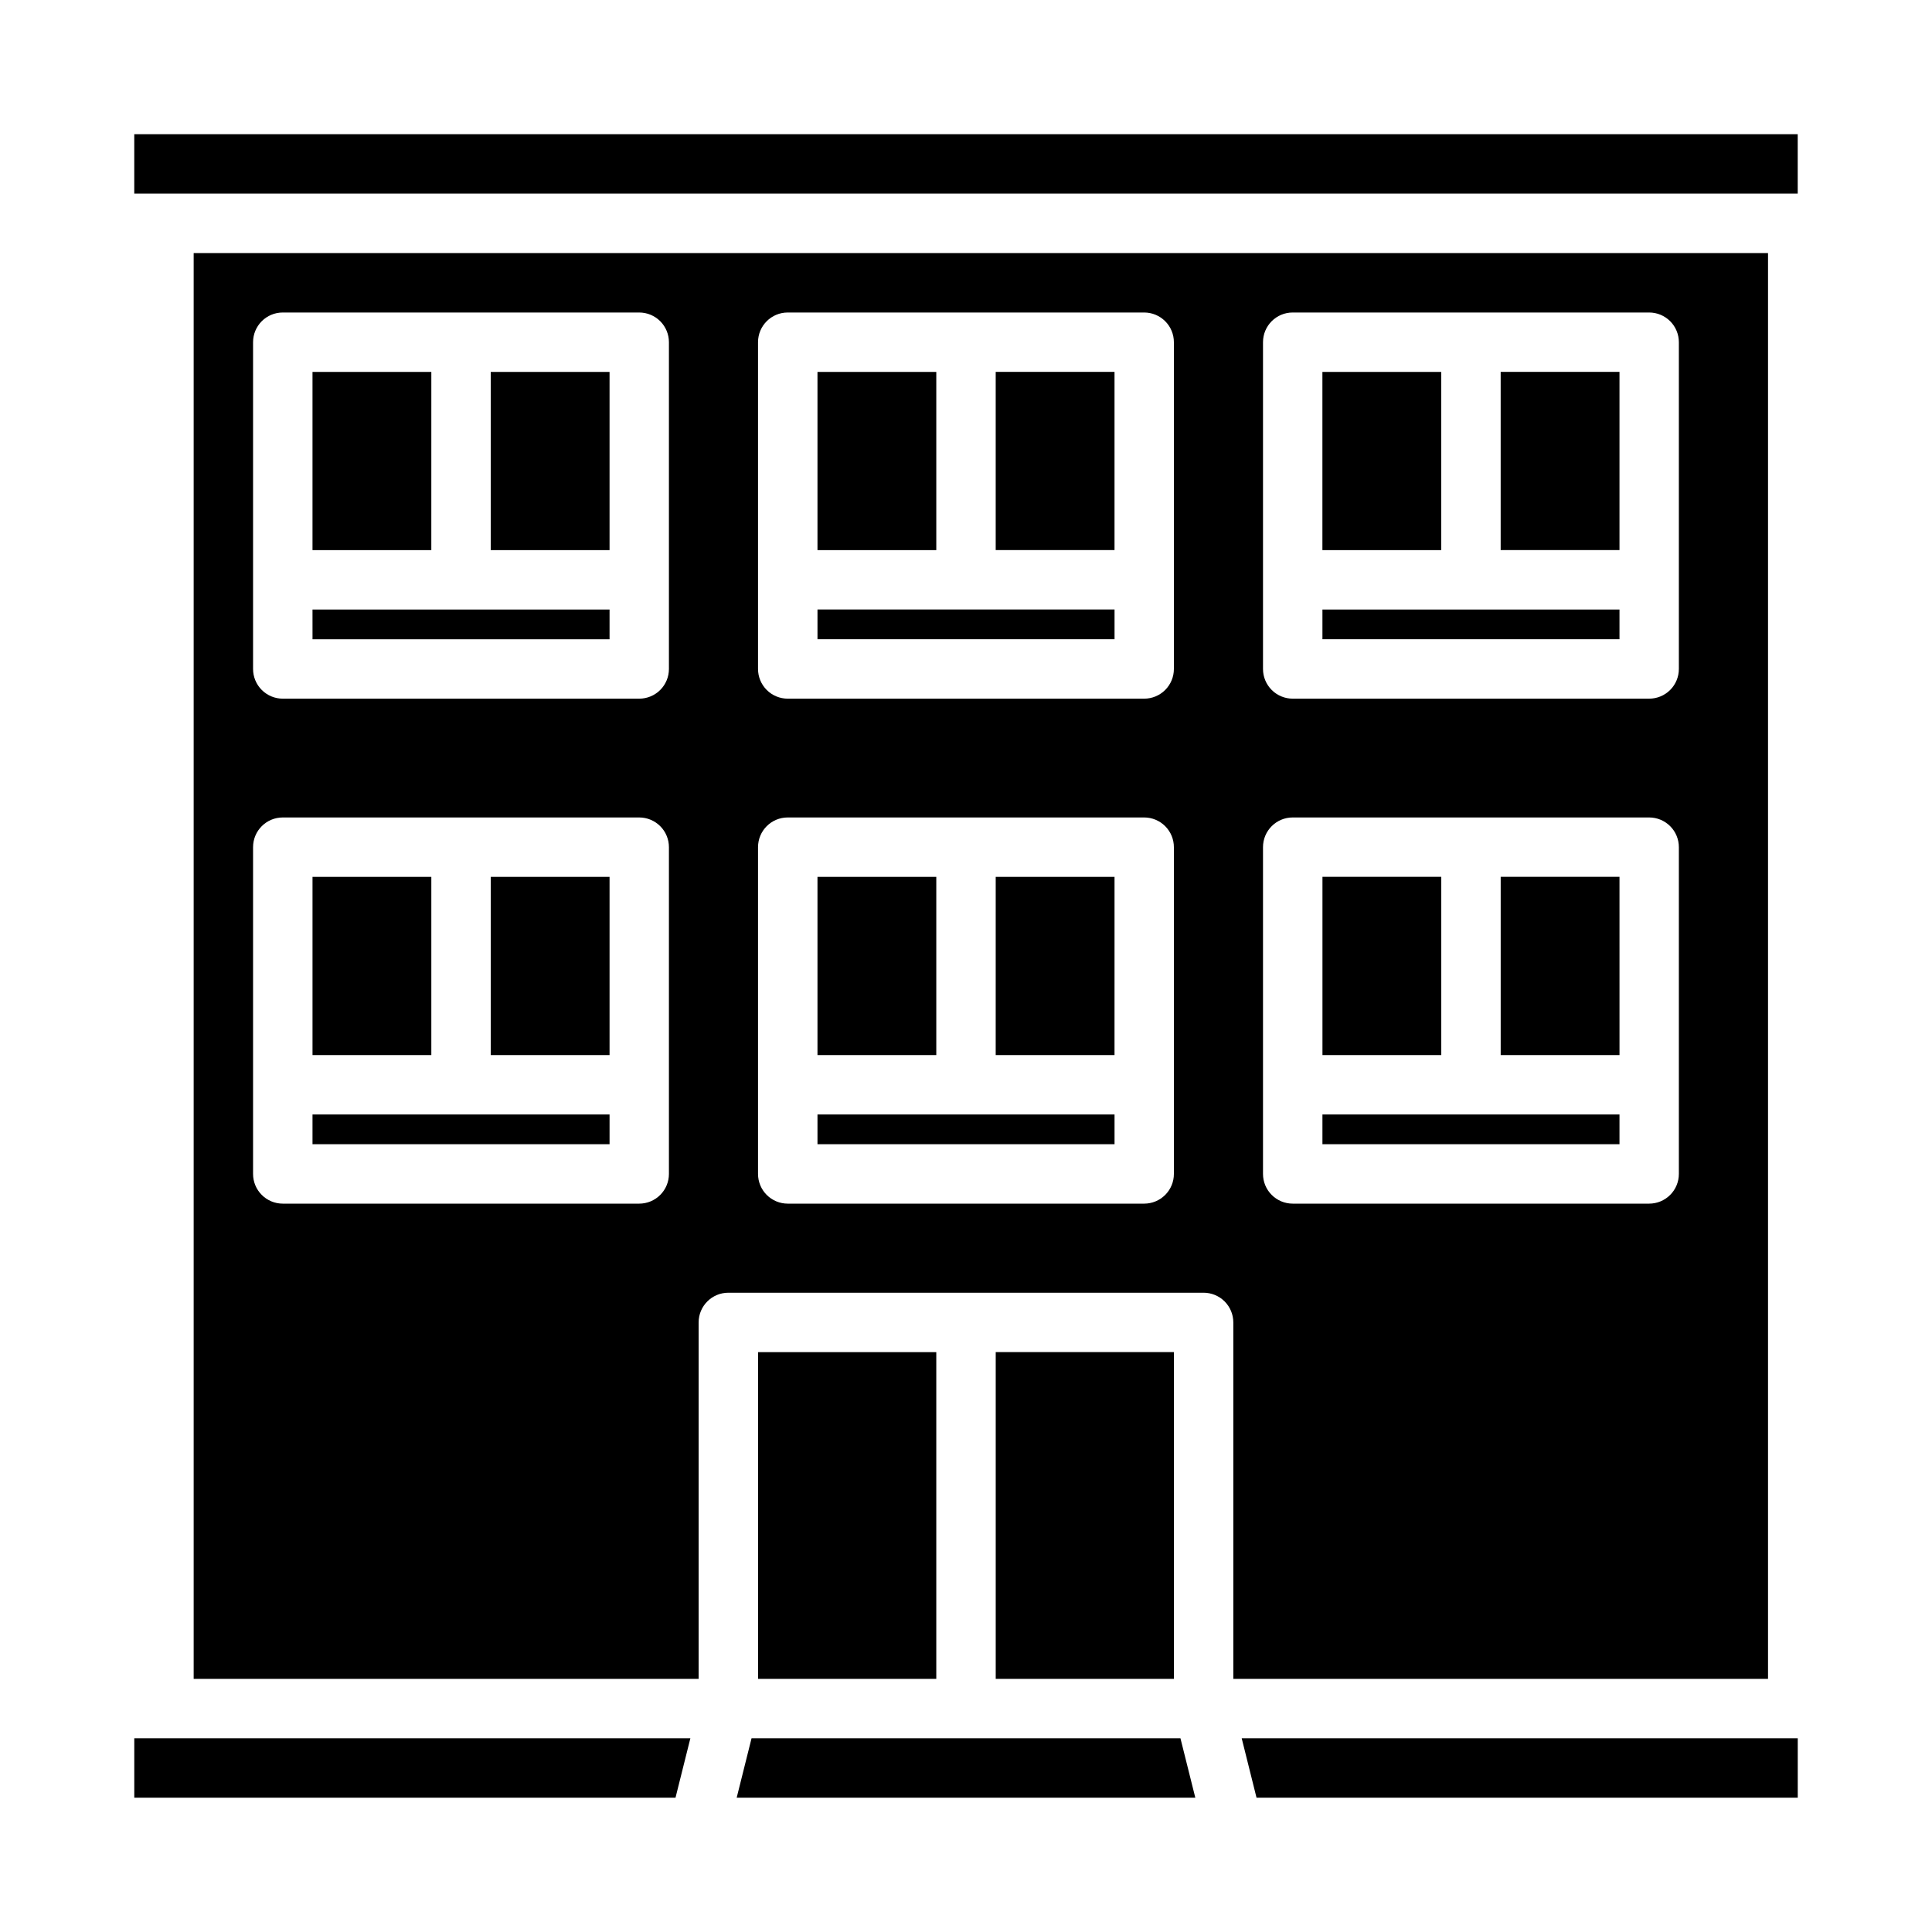 <?xml version="1.0" encoding="UTF-8"?>
<!-- The Best Svg Icon site in the world: iconSvg.co, Visit us! https://iconsvg.co -->
<svg fill="#000000" width="800px" height="800px" version="1.1" viewBox="144 144 512 512" xmlns="http://www.w3.org/2000/svg">
 <path d="m274.05 242.56h31.488v47.23h-31.488zm-47.23 70.848h78.719v-7.871h-78.723zm31.488-70.848h-31.492v47.23h31.488zm133.82 133.82h-31.488v47.23h31.488zm0-133.82h-31.488v47.23h31.488zm15.742 181.05h31.488l0.004-47.23h-31.488zm-47.23 23.617h78.723v-7.871h-78.723zm-86.59-23.617h31.488v-47.23h-31.488zm69.117 181.05-3.938 15.742 121.54 0.004-3.938-15.742zm1.73-102.33v86.59h47.23v-86.59zm-118.08-55.105h78.723v-7.871h-78.723zm-47.23 173.18h143.43l3.938-15.742h-147.37zm78.719-244.03h-31.488v47.23h31.488zm149.57 125.95v86.59h47.23v-86.59zm-47.234-188.93h78.723v-7.871h-78.723zm212.54 62.977h-31.484v47.23h31.488zm-47.23 0h-31.488v47.23h31.488zm-48.961 244.03h143.43v-15.742h-147.36zm-297.41-425.09h440.83v-15.742h-440.83zm393.6 244.04h-78.723v7.871h78.723zm-165.31-149.57h31.488v-47.23h-31.488zm165.31-47.23h-31.488v47.23h31.488zm0 62.977h-78.723v7.871h78.723zm-102.34 283.39v-94.465c0-2.086-0.832-4.09-2.305-5.566-1.477-1.473-3.481-2.305-5.566-2.305h-125.95c-4.348 0-7.875 3.523-7.875 7.871v94.465h-133.82v-377.86h417.22v377.86zm-149.57-220.41c0-2.09-0.828-4.09-2.305-5.566-1.477-1.477-3.481-2.309-5.566-2.309h-94.465c-4.348 0-7.871 3.527-7.871 7.875v86.59c0 2.09 0.828 4.09 2.305 5.566 1.477 1.477 3.481 2.309 5.566 2.309h94.465c2.086 0 4.09-0.832 5.566-2.309 1.477-1.477 2.305-3.477 2.305-5.566zm0-133.82c0-2.09-0.828-4.09-2.305-5.566-1.477-1.477-3.481-2.309-5.566-2.309h-94.465c-4.348 0-7.871 3.527-7.871 7.875v86.59c0 2.09 0.828 4.09 2.305 5.566s3.481 2.305 5.566 2.305h94.465c2.086 0 4.09-0.828 5.566-2.305 1.477-1.477 2.305-3.477 2.305-5.566zm133.82 133.82c0-2.09-0.828-4.09-2.305-5.566-1.477-1.477-3.477-2.309-5.566-2.309h-94.465c-4.348 0-7.871 3.527-7.871 7.875v86.59c0 2.09 0.828 4.09 2.305 5.566 1.477 1.477 3.481 2.309 5.566 2.309h94.465c2.09 0 4.09-0.832 5.566-2.309 1.477-1.477 2.305-3.477 2.305-5.566zm0-133.82c0-2.09-0.828-4.09-2.305-5.566-1.477-1.477-3.477-2.309-5.566-2.309h-94.465c-4.348 0-7.871 3.527-7.871 7.875v86.59c0 2.09 0.828 4.09 2.305 5.566 1.477 1.477 3.481 2.305 5.566 2.305h94.465c2.09 0 4.09-0.828 5.566-2.305s2.305-3.477 2.305-5.566zm23.617 86.594v-0.004c0 2.09 0.828 4.09 2.305 5.566 1.477 1.477 3.481 2.305 5.566 2.305h94.465c2.09 0 4.09-0.828 5.566-2.305 1.477-1.477 2.305-3.477 2.305-5.566v-86.59c0-2.09-0.828-4.09-2.305-5.566-1.477-1.477-3.477-2.309-5.566-2.309h-94.465c-4.348 0-7.871 3.527-7.871 7.875zm0 133.82v-0.004c0 2.09 0.828 4.09 2.305 5.566 1.477 1.477 3.481 2.309 5.566 2.309h94.465c2.09 0 4.09-0.832 5.566-2.309 1.477-1.477 2.305-3.477 2.305-5.566v-86.59c0-2.09-0.828-4.09-2.305-5.566-1.477-1.477-3.477-2.309-5.566-2.309h-94.465c-4.348 0-7.871 3.527-7.871 7.875zm47.23-212.54-31.488-0.004v47.23h31.488z"/>
</svg>